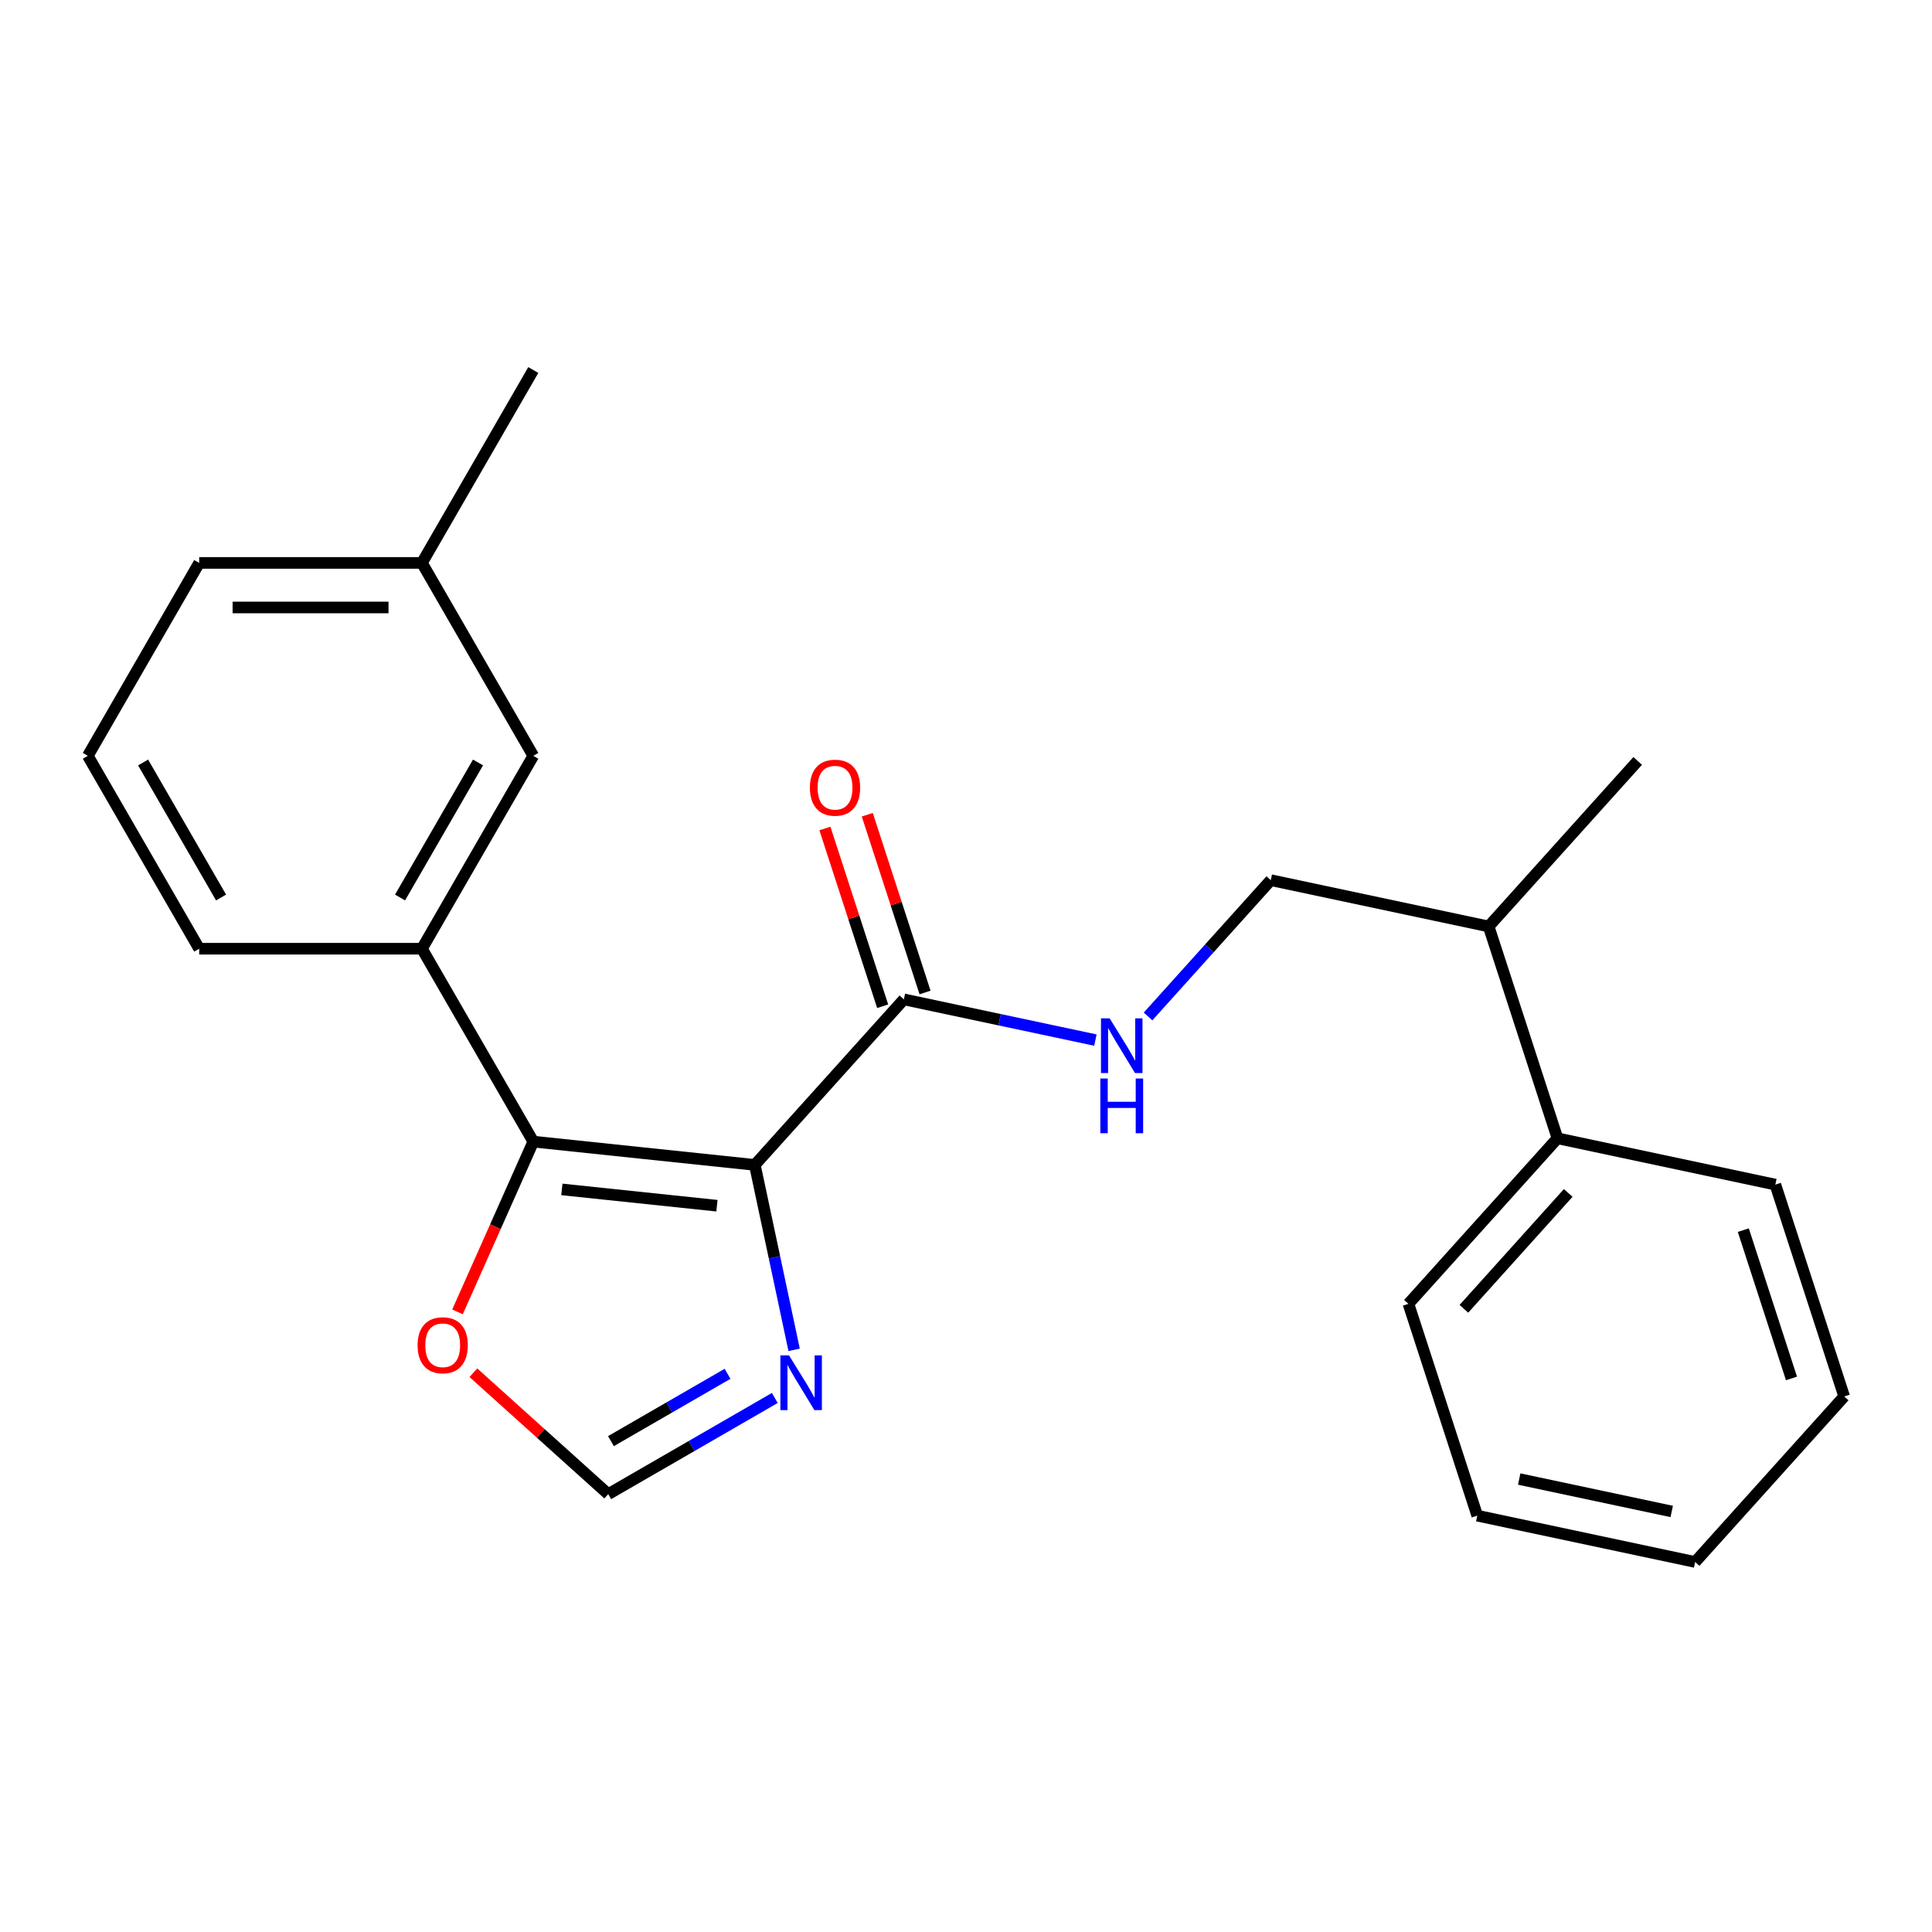 <?xml version='1.0' encoding='iso-8859-1'?>
<svg version='1.1' baseProfile='full'
              xmlns='http://www.w3.org/2000/svg'
                      xmlns:rdkit='http://www.rdkit.org/xml'
                      xmlns:xlink='http://www.w3.org/1999/xlink'
                  xml:space='preserve'
width='1000px' height='1000px' viewBox='0 0 1000 1000'>
<!-- END OF HEADER -->
<rect style='opacity:1.0;fill:#FFFFFF;stroke:none' width='1000' height='1000' x='0' y='0'> </rect>
<path class='bond-0' d='M 390.693,602.95 L 276.034,590.899' style='fill:none;fill-rule:evenodd;stroke:#000000;stroke-width:6px;stroke-linecap:butt;stroke-linejoin:miter;stroke-opacity:1' />
<path class='bond-0' d='M 371.084,624.074 L 290.823,615.638' style='fill:none;fill-rule:evenodd;stroke:#000000;stroke-width:6px;stroke-linecap:butt;stroke-linejoin:miter;stroke-opacity:1' />
<path class='bond-1' d='M 390.693,602.95 L 400.867,650.814' style='fill:none;fill-rule:evenodd;stroke:#000000;stroke-width:6px;stroke-linecap:butt;stroke-linejoin:miter;stroke-opacity:1' />
<path class='bond-1' d='M 400.867,650.814 L 411.04,698.678' style='fill:none;fill-rule:evenodd;stroke:#0000FF;stroke-width:6px;stroke-linecap:butt;stroke-linejoin:miter;stroke-opacity:1' />
<path class='bond-2' d='M 390.693,602.95 L 467.837,517.273' style='fill:none;fill-rule:evenodd;stroke:#000000;stroke-width:6px;stroke-linecap:butt;stroke-linejoin:miter;stroke-opacity:1' />
<path class='bond-3' d='M 276.034,590.899 L 218.389,491.055' style='fill:none;fill-rule:evenodd;stroke:#000000;stroke-width:6px;stroke-linecap:butt;stroke-linejoin:miter;stroke-opacity:1' />
<path class='bond-5' d='M 276.034,590.899 L 256.418,634.959' style='fill:none;fill-rule:evenodd;stroke:#000000;stroke-width:6px;stroke-linecap:butt;stroke-linejoin:miter;stroke-opacity:1' />
<path class='bond-5' d='M 256.418,634.959 L 236.801,679.019' style='fill:none;fill-rule:evenodd;stroke:#FF0000;stroke-width:6px;stroke-linecap:butt;stroke-linejoin:miter;stroke-opacity:1' />
<path class='bond-4' d='M 401.041,723.585 L 357.93,748.475' style='fill:none;fill-rule:evenodd;stroke:#0000FF;stroke-width:6px;stroke-linecap:butt;stroke-linejoin:miter;stroke-opacity:1' />
<path class='bond-4' d='M 357.93,748.475 L 314.819,773.365' style='fill:none;fill-rule:evenodd;stroke:#000000;stroke-width:6px;stroke-linecap:butt;stroke-linejoin:miter;stroke-opacity:1' />
<path class='bond-4' d='M 376.578,711.083 L 346.401,728.506' style='fill:none;fill-rule:evenodd;stroke:#0000FF;stroke-width:6px;stroke-linecap:butt;stroke-linejoin:miter;stroke-opacity:1' />
<path class='bond-4' d='M 346.401,728.506 L 316.223,745.929' style='fill:none;fill-rule:evenodd;stroke:#000000;stroke-width:6px;stroke-linecap:butt;stroke-linejoin:miter;stroke-opacity:1' />
<path class='bond-6' d='M 467.837,517.273 L 517.411,527.81' style='fill:none;fill-rule:evenodd;stroke:#000000;stroke-width:6px;stroke-linecap:butt;stroke-linejoin:miter;stroke-opacity:1' />
<path class='bond-6' d='M 517.411,527.81 L 566.985,538.347' style='fill:none;fill-rule:evenodd;stroke:#0000FF;stroke-width:6px;stroke-linecap:butt;stroke-linejoin:miter;stroke-opacity:1' />
<path class='bond-8' d='M 478.801,513.71 L 463.854,467.707' style='fill:none;fill-rule:evenodd;stroke:#000000;stroke-width:6px;stroke-linecap:butt;stroke-linejoin:miter;stroke-opacity:1' />
<path class='bond-8' d='M 463.854,467.707 L 448.907,421.705' style='fill:none;fill-rule:evenodd;stroke:#FF0000;stroke-width:6px;stroke-linecap:butt;stroke-linejoin:miter;stroke-opacity:1' />
<path class='bond-8' d='M 456.872,520.835 L 441.925,474.833' style='fill:none;fill-rule:evenodd;stroke:#000000;stroke-width:6px;stroke-linecap:butt;stroke-linejoin:miter;stroke-opacity:1' />
<path class='bond-8' d='M 441.925,474.833 L 426.978,428.83' style='fill:none;fill-rule:evenodd;stroke:#FF0000;stroke-width:6px;stroke-linecap:butt;stroke-linejoin:miter;stroke-opacity:1' />
<path class='bond-7' d='M 218.389,491.055 L 276.034,391.211' style='fill:none;fill-rule:evenodd;stroke:#000000;stroke-width:6px;stroke-linecap:butt;stroke-linejoin:miter;stroke-opacity:1' />
<path class='bond-7' d='M 207.067,464.549 L 247.419,394.658' style='fill:none;fill-rule:evenodd;stroke:#000000;stroke-width:6px;stroke-linecap:butt;stroke-linejoin:miter;stroke-opacity:1' />
<path class='bond-13' d='M 218.389,491.055 L 103.1,491.055' style='fill:none;fill-rule:evenodd;stroke:#000000;stroke-width:6px;stroke-linecap:butt;stroke-linejoin:miter;stroke-opacity:1' />
<path class='bond-23' d='M 314.819,773.365 L 279.921,741.943' style='fill:none;fill-rule:evenodd;stroke:#000000;stroke-width:6px;stroke-linecap:butt;stroke-linejoin:miter;stroke-opacity:1' />
<path class='bond-23' d='M 279.921,741.943 L 245.024,710.522' style='fill:none;fill-rule:evenodd;stroke:#FF0000;stroke-width:6px;stroke-linecap:butt;stroke-linejoin:miter;stroke-opacity:1' />
<path class='bond-9' d='M 594.23,526.114 L 625.99,490.84' style='fill:none;fill-rule:evenodd;stroke:#0000FF;stroke-width:6px;stroke-linecap:butt;stroke-linejoin:miter;stroke-opacity:1' />
<path class='bond-9' d='M 625.99,490.84 L 657.751,455.566' style='fill:none;fill-rule:evenodd;stroke:#000000;stroke-width:6px;stroke-linecap:butt;stroke-linejoin:miter;stroke-opacity:1' />
<path class='bond-12' d='M 276.034,391.211 L 218.389,291.367' style='fill:none;fill-rule:evenodd;stroke:#000000;stroke-width:6px;stroke-linecap:butt;stroke-linejoin:miter;stroke-opacity:1' />
<path class='bond-11' d='M 657.751,455.566 L 770.522,479.536' style='fill:none;fill-rule:evenodd;stroke:#000000;stroke-width:6px;stroke-linecap:butt;stroke-linejoin:miter;stroke-opacity:1' />
<path class='bond-10' d='M 806.148,589.183 L 770.522,479.536' style='fill:none;fill-rule:evenodd;stroke:#000000;stroke-width:6px;stroke-linecap:butt;stroke-linejoin:miter;stroke-opacity:1' />
<path class='bond-15' d='M 806.148,589.183 L 729.004,674.86' style='fill:none;fill-rule:evenodd;stroke:#000000;stroke-width:6px;stroke-linecap:butt;stroke-linejoin:miter;stroke-opacity:1' />
<path class='bond-15' d='M 811.712,617.463 L 757.711,677.437' style='fill:none;fill-rule:evenodd;stroke:#000000;stroke-width:6px;stroke-linecap:butt;stroke-linejoin:miter;stroke-opacity:1' />
<path class='bond-16' d='M 806.148,589.183 L 918.919,613.153' style='fill:none;fill-rule:evenodd;stroke:#000000;stroke-width:6px;stroke-linecap:butt;stroke-linejoin:miter;stroke-opacity:1' />
<path class='bond-18' d='M 770.522,479.536 L 847.666,393.859' style='fill:none;fill-rule:evenodd;stroke:#000000;stroke-width:6px;stroke-linecap:butt;stroke-linejoin:miter;stroke-opacity:1' />
<path class='bond-19' d='M 218.389,291.367 L 276.034,191.523' style='fill:none;fill-rule:evenodd;stroke:#000000;stroke-width:6px;stroke-linecap:butt;stroke-linejoin:miter;stroke-opacity:1' />
<path class='bond-24' d='M 218.389,291.367 L 103.1,291.367' style='fill:none;fill-rule:evenodd;stroke:#000000;stroke-width:6px;stroke-linecap:butt;stroke-linejoin:miter;stroke-opacity:1' />
<path class='bond-24' d='M 201.096,314.425 L 120.393,314.425' style='fill:none;fill-rule:evenodd;stroke:#000000;stroke-width:6px;stroke-linecap:butt;stroke-linejoin:miter;stroke-opacity:1' />
<path class='bond-14' d='M 103.1,491.055 L 45.455,391.211' style='fill:none;fill-rule:evenodd;stroke:#000000;stroke-width:6px;stroke-linecap:butt;stroke-linejoin:miter;stroke-opacity:1' />
<path class='bond-14' d='M 114.422,464.549 L 74.07,394.658' style='fill:none;fill-rule:evenodd;stroke:#000000;stroke-width:6px;stroke-linecap:butt;stroke-linejoin:miter;stroke-opacity:1' />
<path class='bond-17' d='M 45.455,391.211 L 103.1,291.367' style='fill:none;fill-rule:evenodd;stroke:#000000;stroke-width:6px;stroke-linecap:butt;stroke-linejoin:miter;stroke-opacity:1' />
<path class='bond-21' d='M 729.004,674.86 L 764.631,784.507' style='fill:none;fill-rule:evenodd;stroke:#000000;stroke-width:6px;stroke-linecap:butt;stroke-linejoin:miter;stroke-opacity:1' />
<path class='bond-20' d='M 918.919,613.153 L 954.545,722.8' style='fill:none;fill-rule:evenodd;stroke:#000000;stroke-width:6px;stroke-linecap:butt;stroke-linejoin:miter;stroke-opacity:1' />
<path class='bond-20' d='M 902.333,636.725 L 927.272,713.478' style='fill:none;fill-rule:evenodd;stroke:#000000;stroke-width:6px;stroke-linecap:butt;stroke-linejoin:miter;stroke-opacity:1' />
<path class='bond-22' d='M 954.545,722.8 L 877.401,808.477' style='fill:none;fill-rule:evenodd;stroke:#000000;stroke-width:6px;stroke-linecap:butt;stroke-linejoin:miter;stroke-opacity:1' />
<path class='bond-25' d='M 764.631,784.507 L 877.401,808.477' style='fill:none;fill-rule:evenodd;stroke:#000000;stroke-width:6px;stroke-linecap:butt;stroke-linejoin:miter;stroke-opacity:1' />
<path class='bond-25' d='M 786.341,765.549 L 865.28,782.328' style='fill:none;fill-rule:evenodd;stroke:#000000;stroke-width:6px;stroke-linecap:butt;stroke-linejoin:miter;stroke-opacity:1' />
<path  class='atom-2' d='M 408.403 701.56
L 417.683 716.56
Q 418.603 718.04, 420.083 720.72
Q 421.563 723.4, 421.643 723.56
L 421.643 701.56
L 425.403 701.56
L 425.403 729.88
L 421.523 729.88
L 411.563 713.48
Q 410.403 711.56, 409.163 709.36
Q 407.963 707.16, 407.603 706.48
L 407.603 729.88
L 403.923 729.88
L 403.923 701.56
L 408.403 701.56
' fill='#0000FF'/>
<path  class='atom-6' d='M 216.142 696.301
Q 216.142 689.501, 219.502 685.701
Q 222.862 681.901, 229.142 681.901
Q 235.422 681.901, 238.782 685.701
Q 242.142 689.501, 242.142 696.301
Q 242.142 703.181, 238.742 707.101
Q 235.342 710.981, 229.142 710.981
Q 222.902 710.981, 219.502 707.101
Q 216.142 703.221, 216.142 696.301
M 229.142 707.781
Q 233.462 707.781, 235.782 704.901
Q 238.142 701.981, 238.142 696.301
Q 238.142 690.741, 235.782 687.941
Q 233.462 685.101, 229.142 685.101
Q 224.822 685.101, 222.462 687.901
Q 220.142 690.701, 220.142 696.301
Q 220.142 702.021, 222.462 704.901
Q 224.822 707.781, 229.142 707.781
' fill='#FF0000'/>
<path  class='atom-7' d='M 574.347 527.083
L 583.627 542.083
Q 584.547 543.563, 586.027 546.243
Q 587.507 548.923, 587.587 549.083
L 587.587 527.083
L 591.347 527.083
L 591.347 555.403
L 587.467 555.403
L 577.507 539.003
Q 576.347 537.083, 575.107 534.883
Q 573.907 532.683, 573.547 532.003
L 573.547 555.403
L 569.867 555.403
L 569.867 527.083
L 574.347 527.083
' fill='#0000FF'/>
<path  class='atom-7' d='M 569.527 558.235
L 573.367 558.235
L 573.367 570.275
L 587.847 570.275
L 587.847 558.235
L 591.687 558.235
L 591.687 586.555
L 587.847 586.555
L 587.847 573.475
L 573.367 573.475
L 573.367 586.555
L 569.527 586.555
L 569.527 558.235
' fill='#0000FF'/>
<path  class='atom-9' d='M 419.21 407.705
Q 419.21 400.905, 422.57 397.105
Q 425.93 393.305, 432.21 393.305
Q 438.49 393.305, 441.85 397.105
Q 445.21 400.905, 445.21 407.705
Q 445.21 414.585, 441.81 418.505
Q 438.41 422.385, 432.21 422.385
Q 425.97 422.385, 422.57 418.505
Q 419.21 414.625, 419.21 407.705
M 432.21 419.185
Q 436.53 419.185, 438.85 416.305
Q 441.21 413.385, 441.21 407.705
Q 441.21 402.145, 438.85 399.345
Q 436.53 396.505, 432.21 396.505
Q 427.89 396.505, 425.53 399.305
Q 423.21 402.105, 423.21 407.705
Q 423.21 413.425, 425.53 416.305
Q 427.89 419.185, 432.21 419.185
' fill='#FF0000'/>
</svg>
